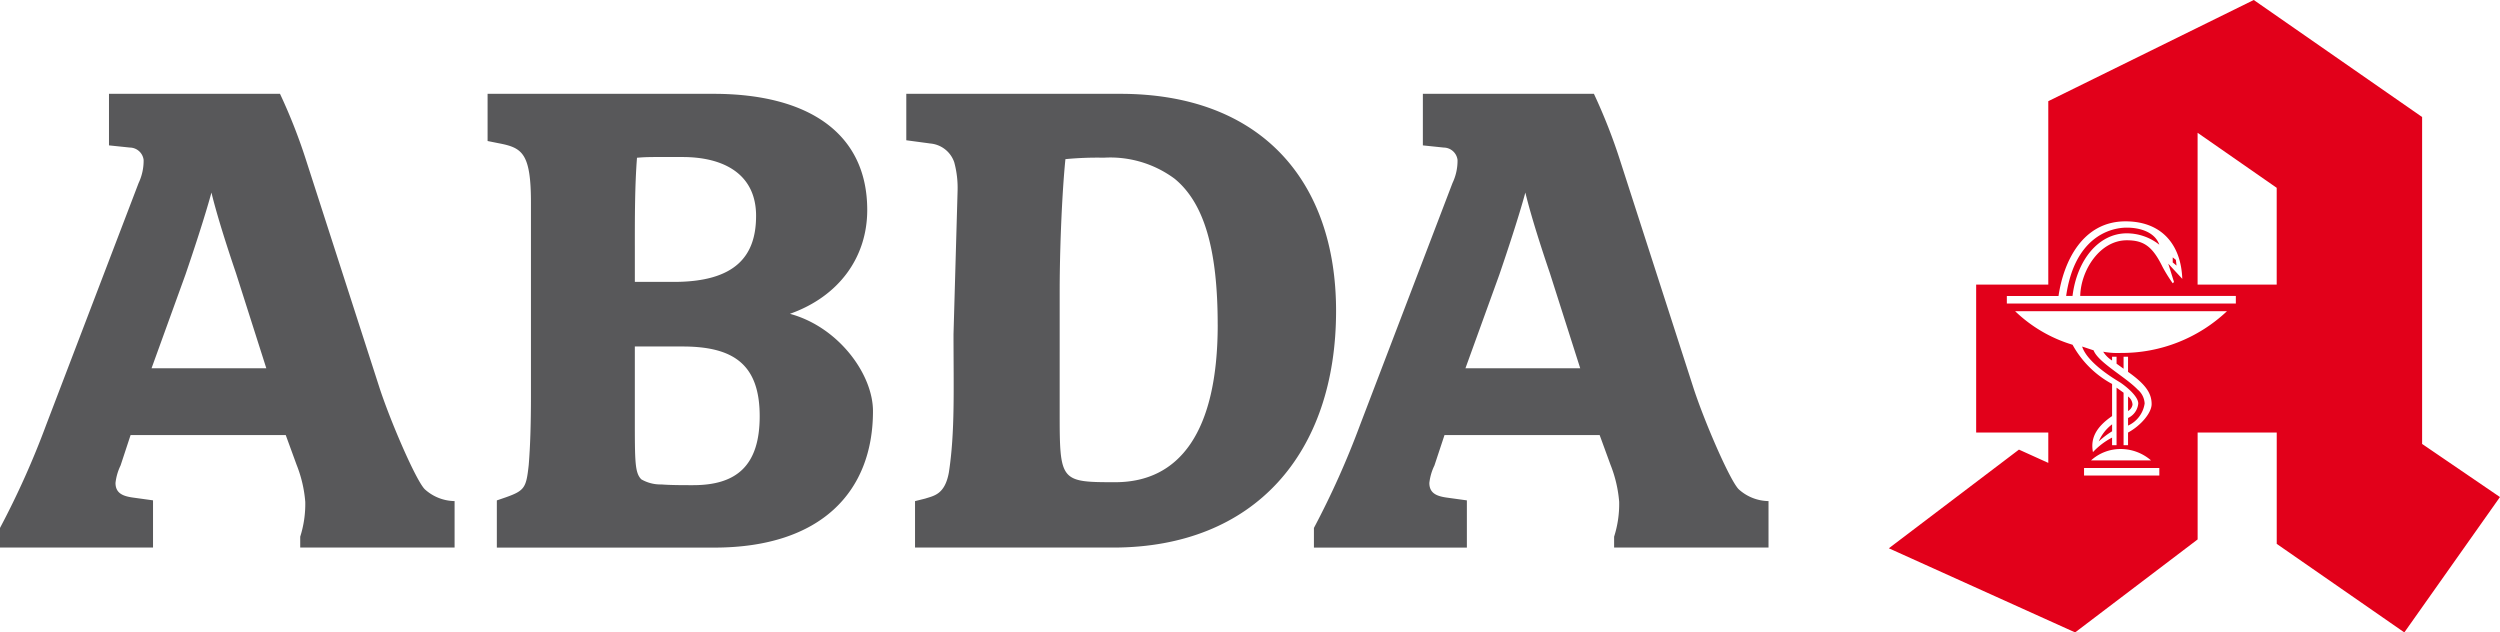 <svg xmlns="http://www.w3.org/2000/svg" width="253" height="64" viewBox="0 0 253 64"><path fill="#E2001A" d="M204.318 45.5l2.969 1.345v-3.07h-7.3V28.8h7.3V10.239L228.08 0l17.038 11.842v33.085l7.877 5.375L243.318 64l-12.913-8.96V43.775H222.4V54.59L210.002 64l-18.851-8.514 13.167-9.986zm-1.228-14.782h23.177v-.769h-15.749c.064-2.625 2-5.632 4.714-5.632 1.678 0 2.583.574 3.614 2.687a15.34 15.34 0 0 0 1.035 1.664l.128-.128-.581-1.856 1.42 1.537c-.13-3.521-2.13-5.821-5.747-5.821-4.325 0-6.262 4.033-6.779 7.552h-5.23v.769l-.002-.003zm10.652 11.39c-1.677 1.151-2.195 2.3-1.935 3.647a7.182 7.182 0 0 1 1.935-1.471v.767h.454v-5.82l.71.512v5.311h.452v-1.279c1.291-.7 2.387-1.985 2.387-2.878 0-1.09-.579-1.986-2.387-3.265V36.1h-.452v1.216l-.71-.511v-.7h-.454v.382a2.908 2.908 0 0 1-.9-.894 7.878 7.878 0 0 0 1.807.125 15.478 15.478 0 0 0 10.718-4.223h-21.434a14.32 14.32 0 0 0 5.81 3.394 9.928 9.928 0 0 0 4 3.968l-.001 3.251zm-4.648-12.159c.838-5.824 4.326-6.913 6.134-6.913 1.355 0 2.841.449 3.294 1.728a5.305 5.305 0 0 0-3.294-1.151c-2.841 0-5.037 2.687-5.489 6.336h-.645zM215.36 42.3c.583-.269.977-.83 1.032-1.47 0-.639-.969-1.536-1.809-2.113-2.258-1.345-3.549-2.622-3.872-3.648l1.161.385c.453 1.216 3.229 2.688 4.456 3.968.422.35.679.86.71 1.408a2.915 2.915 0 0 1-1.678 2.24v-.77zm-4.454 5.827h7.618v-.767h-7.618v.767zm6.778-1.536a4.7 4.7 0 0 0-3.036-1.151 4.446 4.446 0 0 0-3.033 1.151h6.069zm-3.939-2.945a9.232 9.232 0 0 0-1.354 1.023 4.3 4.3 0 0 1 1.354-1.727v.704zm1.615-3.521c.269.195.435.501.451.832a.916.916 0 0 1-.451.639v-1.471zm4.52-13.567v-.511l.32.254.065.577-.385-.32zm2.517 2.242h8.005v-9.792l-8.005-5.569V28.8z"></path><path fill="#58585A" d="M23.882 27.642c-.8-2.351-1.9-5.731-2.484-8.154-.657 2.424-1.825 5.95-2.629 8.3l-3.432 9.478H26.95l-3.068-9.624zm6.5 27.77v-1.1c.362-1.139.535-2.331.511-3.526a12.888 12.888 0 0 0-.877-3.747l-1.1-3.013h-15.7L12.2 47.11a5.376 5.376 0 0 0-.511 1.763c0 1.029.729 1.323 1.678 1.469l2.119.293v4.777H0v-1.984a85.98 85.98 0 0 0 4.674-10.432l9.349-24.464a5.277 5.277 0 0 0 .511-2.351 1.423 1.423 0 0 0-1.388-1.248l-2.117-.221V9.495h17.307a56.201 56.201 0 0 1 2.7 6.906l7.3 22.627c1.1 3.453 3.8 9.7 4.674 10.505a4.575 4.575 0 0 0 2.994 1.177v4.7l-15.622.002zM156.848 27.642c-.8-2.351-1.9-5.731-2.482-8.154-.658 2.424-1.826 5.95-2.63 8.3l-3.432 9.478h11.613l-3.069-9.624zm6.5 27.77v-1.1c.363-1.139.536-2.331.512-3.526a12.886 12.886 0 0 0-.876-3.747l-1.1-3.013h-15.7l-1.022 3.087a5.354 5.354 0 0 0-.512 1.763c0 1.029.73 1.323 1.679 1.469l2.119.293v4.777h-15.479v-1.987a86.333 86.333 0 0 0 4.672-10.431l9.348-24.464c.35-.734.526-1.538.513-2.351a1.423 1.423 0 0 0-1.388-1.248l-2.12-.221V9.495h17.311a56.977 56.977 0 0 1 2.7 6.906l7.3 22.627c1.094 3.453 3.8 9.7 4.674 10.505a4.577 4.577 0 0 0 2.995 1.177v4.7l-15.626.002zM113.374 9.495H91.717v4.7l2.047.275.143.019c.067.008.131.019.2.03a2.815 2.815 0 0 1 2.464 1.91c.256.947.369 1.927.336 2.907l-.411 14.476c0 5.521.159 9.9-.47 14-.407 2.242-1.523 2.358-2.391 2.643l-1.034.258v4.7h20.043c14.314 0 22.567-9.552 22.567-23.951 0-13.151-7.6-21.967-21.837-21.967m9.859 23.362c0 10.871-3.872 15.942-10.37 15.942-5.551 0-5.624-.073-5.624-7.052V29.479c0-1.624.036-3.519.1-5.44.1-2.861.263-5.778.482-7.933a33.349 33.349 0 0 1 3.871-.147c2.57-.158 5.113.596 7.181 2.13 2.988 2.45 4.357 7.145 4.357 14.766M79.949 31.755c4.966-1.763 7.815-5.73 7.815-10.505 0-7.787-5.989-11.755-15.556-11.755H49.344v4.776l1.1.221c2.38.454 3.288.955 3.288 6.024v19.541c0 2.9-.073 5.135-.225 6.993-.253 2.3-.392 2.6-2.354 3.29l-.873.3v4.776h21.998c10.809 0 16.067-5.657 16.067-13.812 0-3.747-3.506-8.522-8.4-9.845m-15.7-6.905c0-2.939 0-6.1.219-8.89.8-.074 1.461-.074 2.046-.074h2.556c4.236 0 7.449 1.763 7.449 5.951 0 3.968-1.972 6.686-8.326 6.686h-3.943V24.85l-.001.004zm5.916 24.244c-1.1 0-2.265 0-3.214-.073a3.873 3.873 0 0 1-2.044-.515c-.658-.662-.658-1.763-.658-6.245v-7.2h4.821c5.113 0 7.815 1.764 7.815 7.053 0 5-2.338 6.98-6.72 6.98"></path></svg>